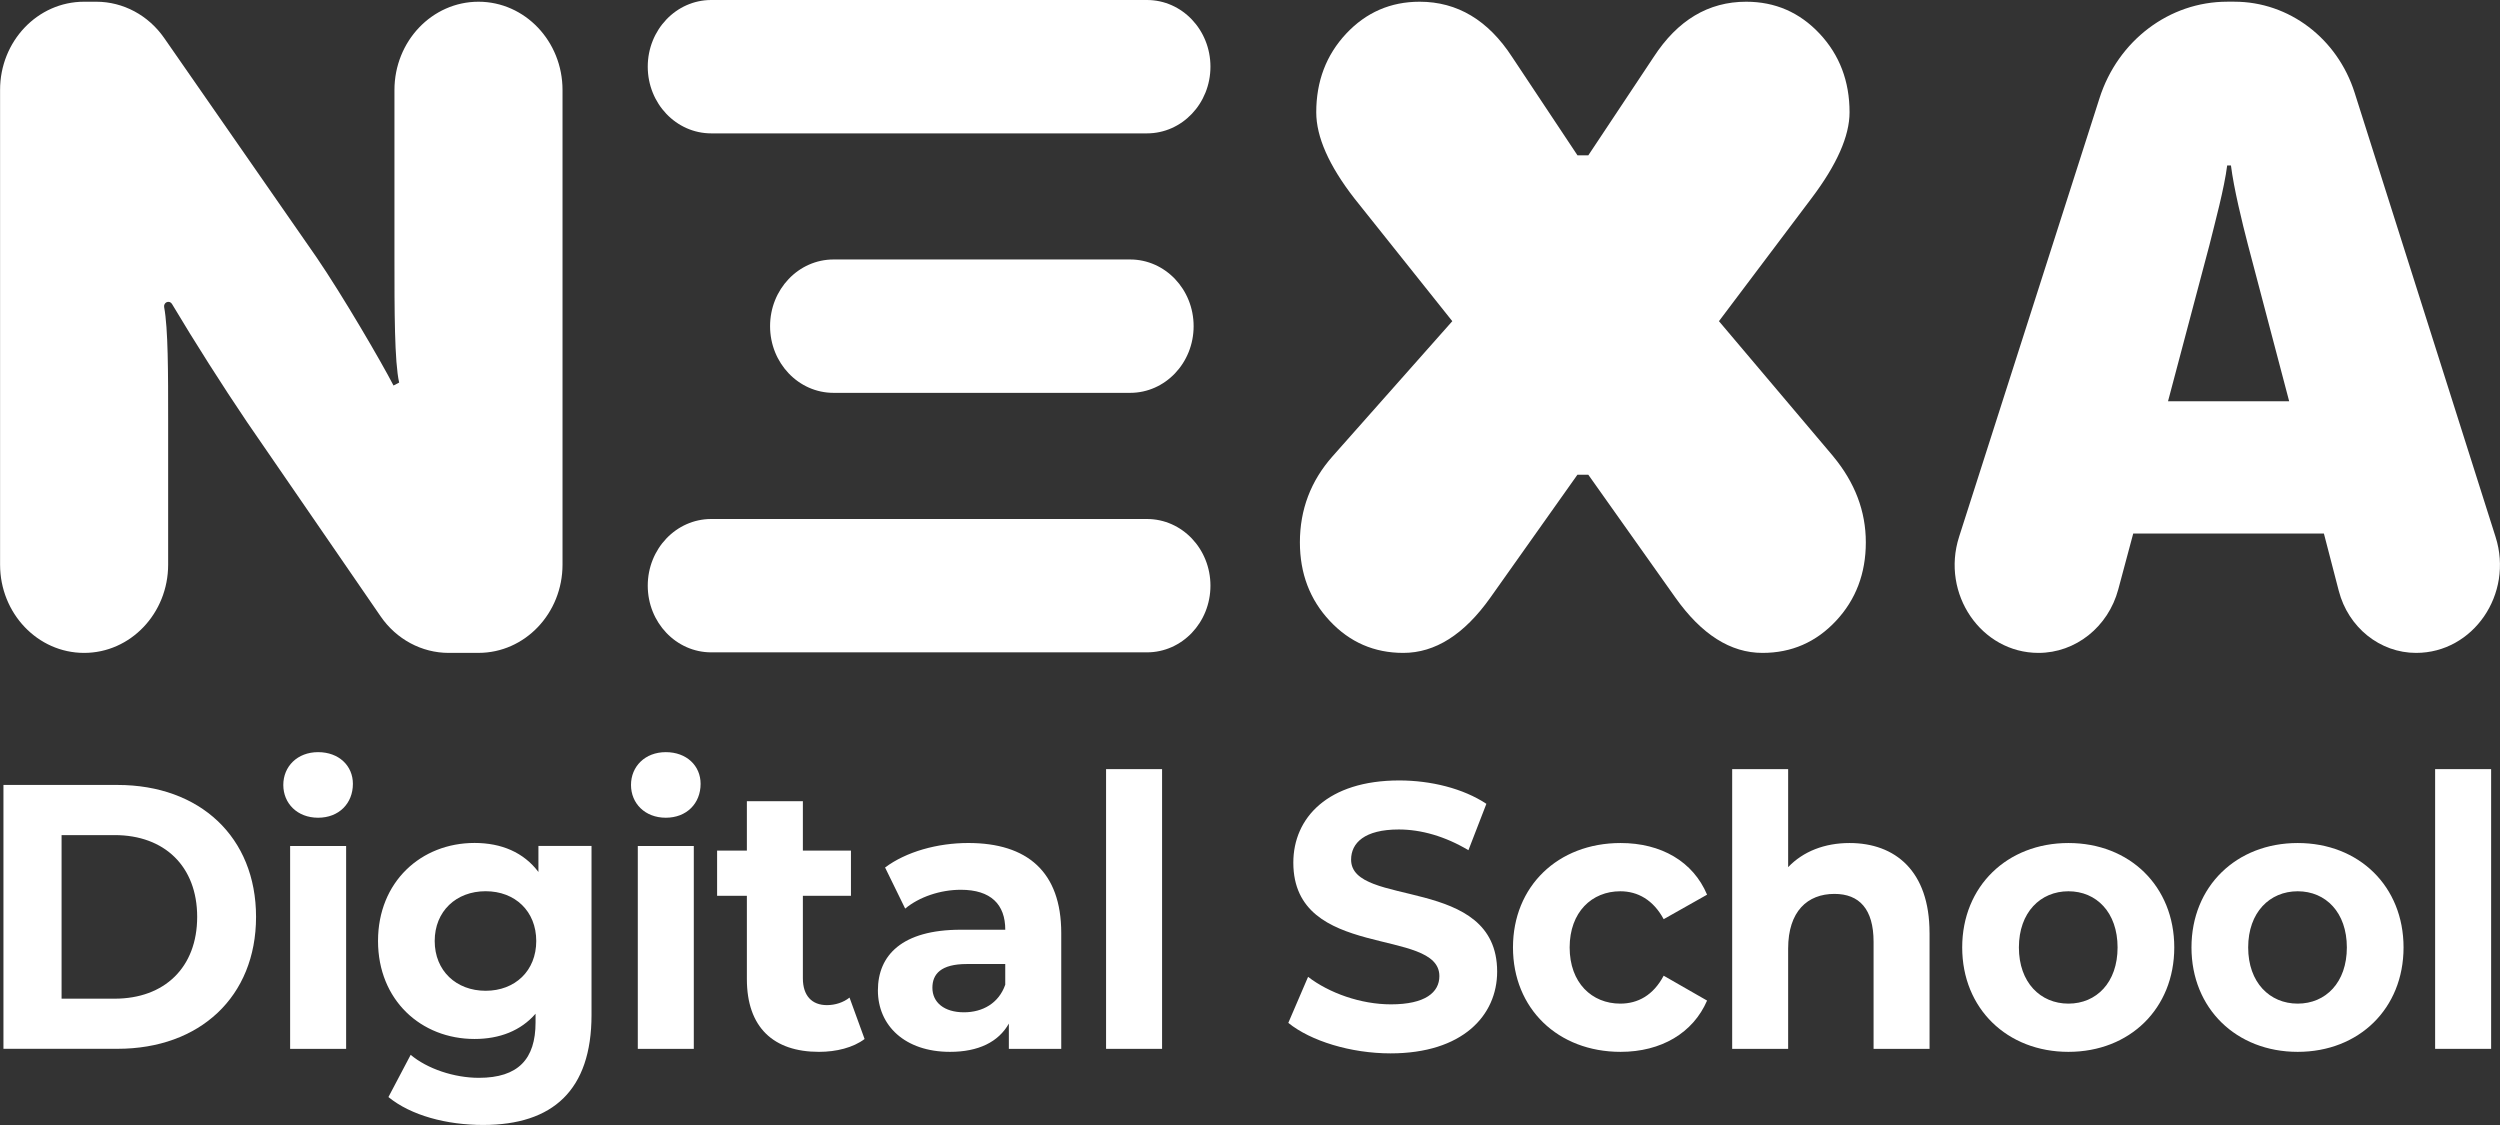 <svg width="100" height="45" viewBox="0 0 100 45" fill="none" xmlns="http://www.w3.org/2000/svg">
<rect x="0" y="0" width="100" height="45" fill="#333333" stroke="none"/>
<g id="a" clip-path="url(#clip0_954_1677)">
<path id="Vector" d="M19.141 26.116H17.949C16.869 26.116 15.855 25.572 15.224 24.653L9.881 16.882C8.895 15.423 7.801 13.703 6.878 12.156C6.833 12.082 6.743 12.053 6.666 12.088C6.593 12.121 6.551 12.202 6.566 12.284C6.726 13.162 6.726 14.863 6.726 16.882V22.585C6.726 24.535 5.221 26.116 3.364 26.116C1.508 26.116 0.003 24.535 0.003 22.585V3.601C0 1.65 1.505 0.069 3.362 0.069H3.852C4.925 0.069 5.934 0.609 6.567 1.52L12.66 10.291C13.711 11.83 15.252 14.474 15.741 15.421L15.966 15.303C15.778 14.474 15.778 12.421 15.778 10.291V3.601C15.778 1.65 17.283 0.069 19.14 0.069C20.996 0.069 22.501 1.65 22.501 3.601V22.584C22.501 24.534 20.996 26.115 19.14 26.115L19.141 26.116Z" fill="white"/>
<path id="Vector_2" d="M73.327 18.253C74.198 19.302 74.633 20.449 74.633 21.693C74.633 22.938 74.234 23.987 73.437 24.838C72.639 25.691 71.658 26.116 70.499 26.116C69.221 26.116 68.061 25.379 67.016 23.905L63.532 18.989H63.097L59.614 23.905C58.569 25.379 57.408 26.116 56.132 26.116C54.97 26.116 53.991 25.691 53.193 24.838C52.394 23.987 51.996 22.939 51.996 21.693C51.996 20.384 52.431 19.236 53.302 18.253L58.092 12.847L54.173 7.933C53.157 6.623 52.65 5.476 52.65 4.493C52.65 3.248 53.049 2.2 53.846 1.347C54.644 0.496 55.624 0.069 56.785 0.069C58.294 0.069 59.528 0.807 60.486 2.281L63.099 6.213H63.533L66.146 2.281C67.104 0.807 68.337 0.069 69.846 0.069C71.007 0.069 71.986 0.495 72.785 1.347C73.583 2.2 73.982 3.248 73.982 4.493C73.982 5.443 73.474 6.589 72.459 7.933L68.758 12.847L73.329 18.253H73.327Z" fill="white"/>
<path id="Vector_3" d="M92.956 21.341H85.329L84.731 23.575C84.329 25.077 83.025 26.116 81.539 26.116C79.249 26.116 77.633 23.755 78.363 21.474L83.982 3.923C84.72 1.619 86.775 0.068 89.088 0.068H89.377C91.559 0.068 93.496 1.535 94.186 3.71L99.824 21.48C100.548 23.761 98.932 26.116 96.644 26.116C95.199 26.116 93.931 25.099 93.551 23.634L92.956 21.341ZM91.567 16.052L89.914 9.776C89.689 8.908 89.35 7.527 89.238 6.618H89.087C88.974 7.525 88.599 8.906 88.374 9.815L86.721 16.05H91.568L91.567 16.052Z" fill="white"/>
<g id="Group">
<path id="Vector_4" d="M0.138 31.398H4.702C7.989 31.398 10.242 33.479 10.242 36.675C10.242 39.871 7.989 41.952 4.702 41.952H0.138V31.397V31.398ZM4.587 39.947C6.581 39.947 7.887 38.695 7.887 36.675C7.887 34.656 6.581 33.404 4.587 33.404H2.463V39.947H4.587Z" fill="white"/>
<path id="Vector_5" d="M11.332 31.398C11.332 30.66 11.891 30.086 12.724 30.086C13.556 30.086 14.116 30.63 14.116 31.353C14.116 32.138 13.556 32.709 12.724 32.709C11.891 32.709 11.332 32.136 11.332 31.397V31.398ZM11.605 33.841H13.845V41.954H11.605V33.841Z" fill="white"/>
<path id="Vector_6" d="M23.661 33.841V40.596C23.661 43.612 22.111 44.998 19.326 44.998C17.863 44.998 16.442 44.621 15.537 43.882L16.427 42.193C17.087 42.75 18.165 43.113 19.154 43.113C20.732 43.113 21.422 42.36 21.422 40.896V40.549C20.833 41.228 19.986 41.559 18.982 41.559C16.843 41.559 15.121 40.006 15.121 37.639C15.121 35.272 16.843 33.718 18.982 33.718C20.058 33.718 20.948 34.096 21.537 34.879V33.838H23.661V33.841ZM21.45 37.64C21.45 36.45 20.604 35.649 19.426 35.649C18.248 35.649 17.388 36.448 17.388 37.64C17.388 38.832 18.249 39.631 19.426 39.631C20.603 39.631 21.45 38.832 21.45 37.64Z" fill="white"/>
<path id="Vector_7" d="M25.24 31.398C25.24 30.66 25.799 30.086 26.632 30.086C27.465 30.086 28.024 30.63 28.024 31.353C28.024 32.138 27.465 32.709 26.632 32.709C25.799 32.709 25.24 32.136 25.24 31.397V31.398ZM25.512 33.841H27.752V41.954H25.512V33.841Z" fill="white"/>
<path id="Vector_8" d="M34.583 41.561C34.123 41.908 33.449 42.074 32.76 42.074C30.937 42.074 29.875 41.094 29.875 39.164V35.832H28.684V34.023H29.875V32.047H32.115V34.023H34.038V35.832H32.115V39.134C32.115 39.827 32.474 40.205 33.077 40.205C33.407 40.205 33.736 40.099 33.981 39.903L34.584 41.561H34.583Z" fill="white"/>
<path id="Vector_9" d="M42.45 37.324V41.954H40.354V40.943C39.938 41.682 39.134 42.074 38.001 42.074C36.192 42.074 35.116 41.019 35.116 39.616C35.116 38.212 36.078 37.189 38.432 37.189H40.211C40.211 36.178 39.637 35.591 38.432 35.591C37.614 35.591 36.767 35.877 36.207 36.344L35.403 34.7C36.25 34.067 37.498 33.72 38.733 33.72C41.086 33.72 42.45 34.866 42.45 37.323V37.324ZM40.21 39.39V38.561H38.674C37.627 38.561 37.296 38.968 37.296 39.511C37.296 40.099 37.769 40.492 38.559 40.492C39.305 40.492 39.95 40.13 40.209 39.391L40.21 39.39Z" fill="white"/>
<path id="Vector_10" d="M44.243 30.765H46.483V41.954H44.243V30.765Z" fill="white"/>
<path id="Vector_11" d="M51.533 40.913L52.323 39.074C53.169 39.723 54.433 40.174 55.638 40.174C57.016 40.174 57.575 39.691 57.575 39.044C57.575 37.069 51.733 38.426 51.733 34.506C51.733 32.712 53.112 31.218 55.968 31.218C57.23 31.218 58.523 31.535 59.455 32.153L58.737 34.008C57.804 33.451 56.842 33.179 55.953 33.179C54.574 33.179 54.044 33.722 54.044 34.386C54.044 36.331 59.886 34.989 59.886 38.864C59.886 40.627 58.494 42.135 55.623 42.135C54.03 42.135 52.423 41.638 51.532 40.915L51.533 40.913Z" fill="white"/>
<path id="Vector_12" d="M60.519 37.898C60.519 35.455 62.313 33.721 64.825 33.721C66.446 33.721 67.724 34.46 68.283 35.787L66.547 36.767C66.131 35.998 65.513 35.651 64.811 35.651C63.678 35.651 62.786 36.48 62.786 37.898C62.786 39.316 63.676 40.145 64.811 40.145C65.514 40.145 66.131 39.813 66.547 39.028L68.283 40.023C67.724 41.319 66.446 42.074 64.825 42.074C62.313 42.074 60.519 40.34 60.519 37.898Z" fill="white"/>
<path id="Vector_13" d="M77.182 37.31V41.954H74.943V37.672C74.943 36.359 74.369 35.756 73.378 35.756C72.302 35.756 71.526 36.45 71.526 37.943V41.954H69.287V30.765H71.526V34.686C72.129 34.053 72.99 33.721 73.981 33.721C75.804 33.721 77.181 34.837 77.181 37.31H77.182Z" fill="white"/>
<path id="Vector_14" d="M78.488 37.898C78.488 35.455 80.283 33.721 82.737 33.721C85.192 33.721 86.971 35.455 86.971 37.898C86.971 40.34 85.192 42.074 82.737 42.074C80.283 42.074 78.488 40.34 78.488 37.898ZM84.703 37.898C84.703 36.495 83.857 35.651 82.737 35.651C81.617 35.651 80.756 36.495 80.756 37.898C80.756 39.3 81.617 40.145 82.737 40.145C83.857 40.145 84.703 39.3 84.703 37.898Z" fill="white"/>
<path id="Vector_15" d="M87.659 37.898C87.659 35.455 89.454 33.721 91.908 33.721C94.362 33.721 96.142 35.455 96.142 37.898C96.142 40.34 94.362 42.074 91.908 42.074C89.454 42.074 87.659 40.34 87.659 37.898ZM93.874 37.898C93.874 36.495 93.028 35.651 91.908 35.651C90.788 35.651 89.927 36.495 89.927 37.898C89.927 39.3 90.788 40.145 91.908 40.145C93.028 40.145 93.874 39.3 93.874 37.898Z" fill="white"/>
<path id="Vector_16" d="M97.405 30.765H99.645V41.954H97.405V30.765Z" fill="white"/>
</g>
<g id="Group_2">
<path id="Vector_17" d="M45.879 0H28.449C27.047 0 25.91 1.194 25.91 2.667C25.91 4.14 27.047 5.335 28.449 5.335H45.879C47.282 5.335 48.418 4.14 48.418 2.667C48.418 1.194 47.282 0 45.879 0Z" fill="white"/>
<path id="Vector_18" d="M45.879 20.76H28.449C27.047 20.76 25.91 21.954 25.91 23.427C25.91 24.9 27.047 26.094 28.449 26.094H45.879C47.282 26.094 48.418 24.9 48.418 23.427C48.418 21.954 47.282 20.76 45.879 20.76Z" fill="white"/>
<path id="Vector_19" d="M45.206 10.379H33.342C31.939 10.379 30.803 11.574 30.803 13.047C30.803 14.52 31.939 15.714 33.342 15.714H45.206C46.608 15.714 47.745 14.52 47.745 13.047C47.745 11.574 46.608 10.379 45.206 10.379Z" fill="white"/>
</g>
</g>
<defs>
<clipPath id="clip0_954_1677">
<rect width="100" height="45" fill="white"/>
</clipPath>
</defs>
</svg>

